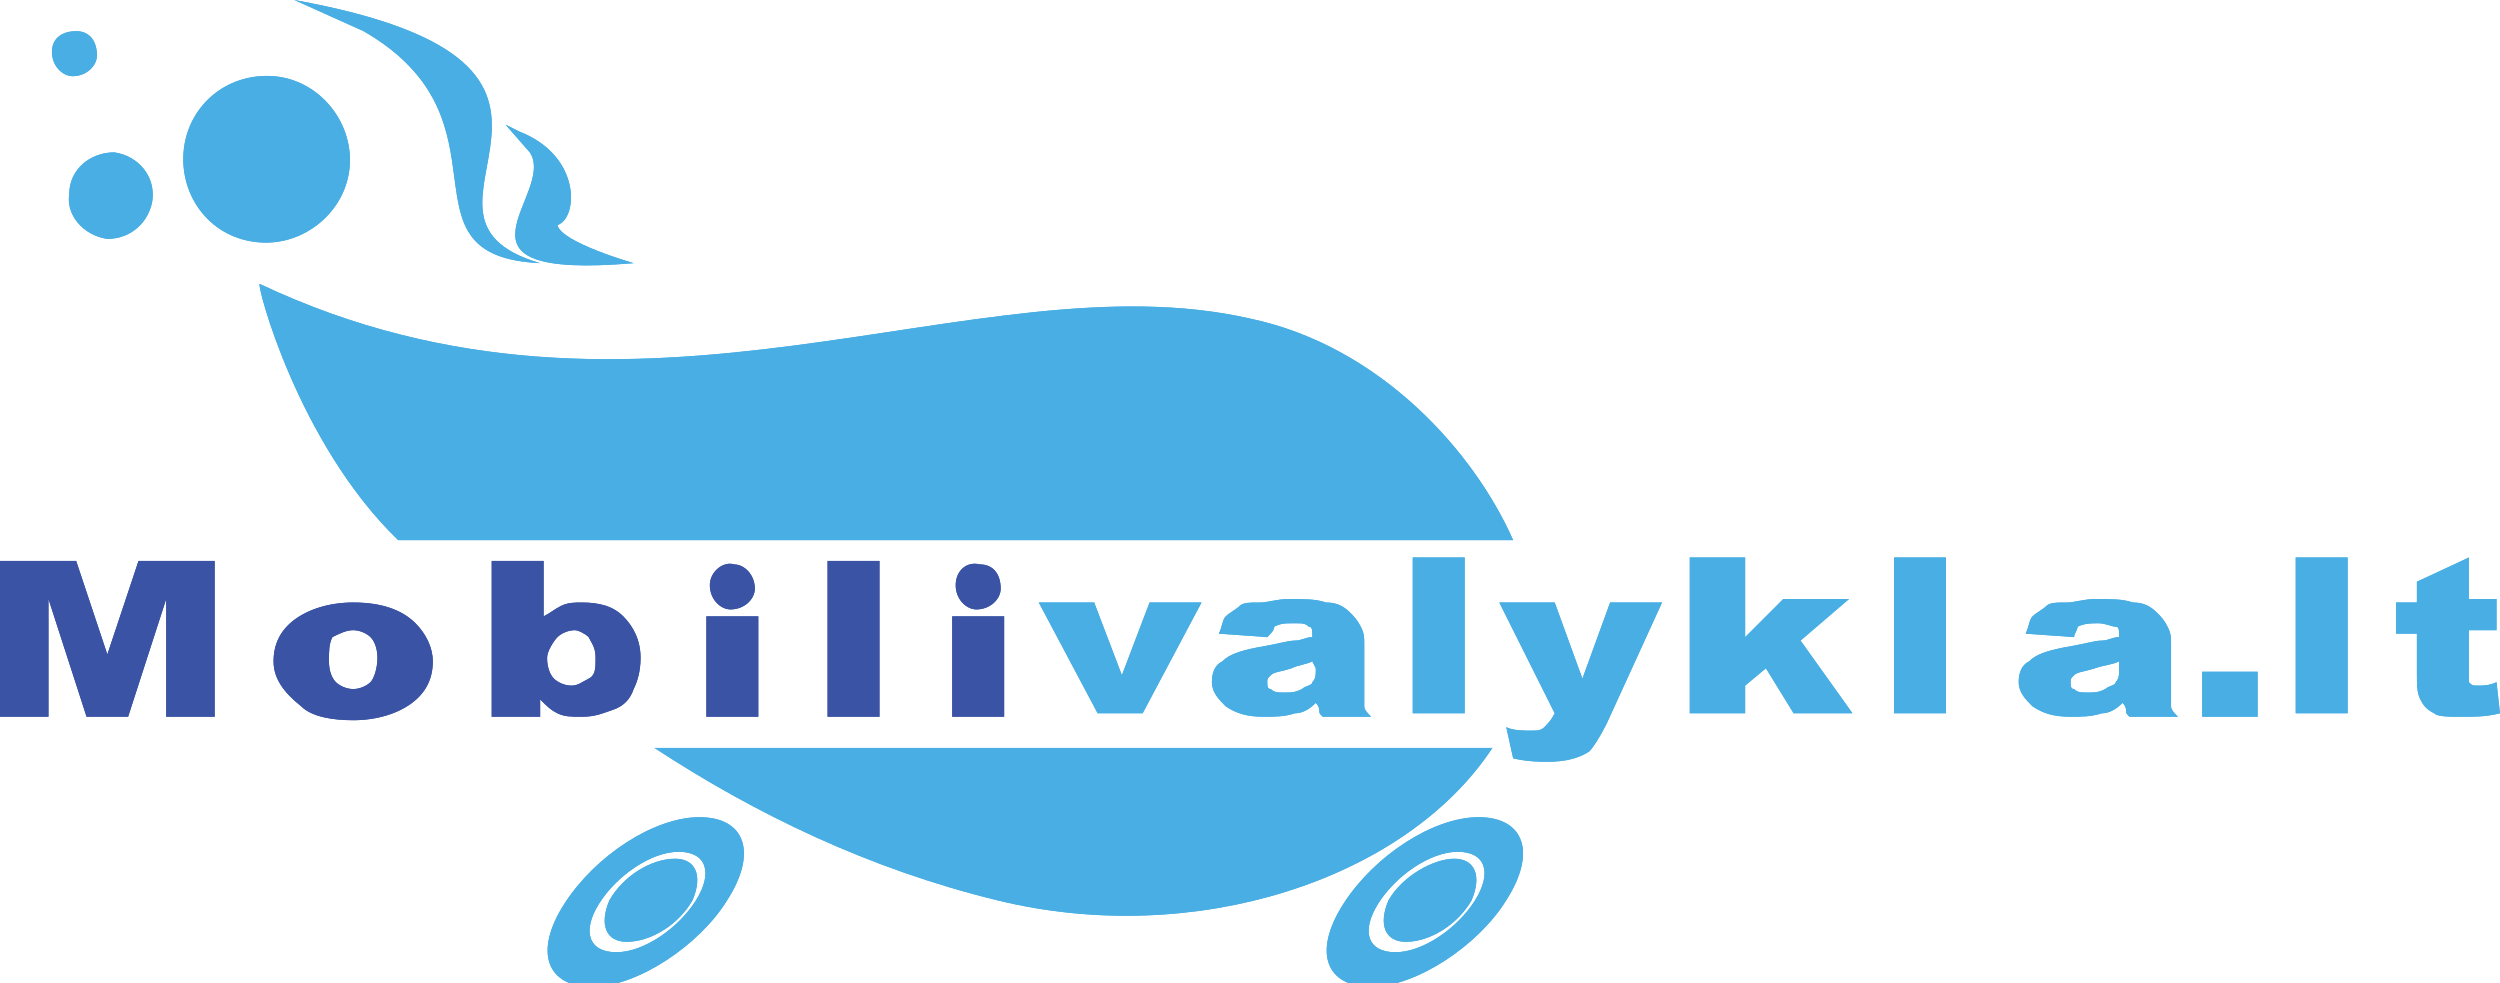 <?xml version="1.0" encoding="utf-8"?>
<!-- Generator: Adobe Illustrator 23.0.1, SVG Export Plug-In . SVG Version: 6.00 Build 0)  -->
<svg version="1.1" id="Layer_1" xmlns="http://www.w3.org/2000/svg" xmlns:xlink="http://www.w3.org/1999/xlink" x="0px" y="0px"
	 viewBox="0 0 72.2 28.4" style="enable-background:new 0 0 72.2 28.4;" xml:space="preserve">
<style type="text/css">
	.st0{fill-rule:evenodd;clip-rule:evenodd;fill:#48AEE3;}
	.st1{fill-rule:evenodd;clip-rule:evenodd;fill:#3A53A4;}
</style>
<g>
	<path class="st0" d="M15.6,7.6c-4.3-0.2-0.6-4.1-5.1-6.7L8.5,0C19,1.9,10.8,6.2,15.6,7.6z"/>
	<path class="st0" d="M18.3,7.6c-5.9,0.5-2.2-2-3-3.2l0,0l-0.7-0.8L15,3.8c1.8,0.7,1.7,2.5,1.1,2.7C16.2,7,18.3,7.6,18.3,7.6z"/>
	<path class="st0" d="M20.2,23.6c1.3,0,1.7,1,0.8,2.4c-0.8,1.3-2.6,2.5-3.9,2.5c-1.3,0-1.7-1-0.8-2.4C17.2,24.7,18.9,23.6,20.2,23.6
		z M19.6,24.6c0.8,0,1,0.6,0.5,1.4c-0.5,0.8-1.5,1.5-2.3,1.5c-0.8,0-1-0.6-0.5-1.4C17.8,25.3,18.8,24.6,19.6,24.6z"/>
	<path class="st0" d="M7.9,2.2c1.3,0.1,2.3,1.3,2.2,2.6C10,6.1,8.8,7.1,7.5,7C6.1,6.9,5.2,5.7,5.3,4.4C5.4,3.1,6.5,2.1,7.9,2.2z"/>
	<path class="st0" d="M2.2,0.9c0.4,0,0.6,0.3,0.6,0.7c0,0.3-0.3,0.6-0.7,0.6c-0.3,0-0.6-0.3-0.6-0.7C1.5,1.1,1.8,0.9,2.2,0.9z"/>
	<path class="st0" d="M3.3,4.4C4,4.5,4.5,5.1,4.4,5.8C4.3,6.4,3.8,6.9,3.1,6.9C2.4,6.8,1.9,6.2,2,5.6C2,4.9,2.6,4.4,3.3,4.4z"/>
	<path class="st0" d="M43.1,21.6c-2.5,3.8-8.6,5.8-14.3,4.4c-3.7-0.9-7-2.5-9.9-4.4L43.1,21.6z M7.5,8.2c11,5.2,20.7-0.8,28.6,1
		c3.8,0.8,6.5,3.9,7.6,6.4l-32.2,0C8.6,12.8,7.4,8.2,7.5,8.2z"/>
	<path class="st1" d="M27.5,17.8l1.5,0l0,2.9h-1.5L27.5,17.8z M23.9,16.2l1.5,0l0,4.5h-1.5L23.9,16.2z M20.4,17.8l1.5,0l0,2.9h-1.5
		L20.4,17.8z M15.8,19c0,0.3,0.1,0.5,0.2,0.6c0.1,0.1,0.3,0.2,0.5,0.2c0.2,0,0.3-0.1,0.5-0.2s0.2-0.3,0.2-0.6c0-0.3-0.1-0.4-0.2-0.6
		c-0.1-0.1-0.3-0.2-0.4-0.2c-0.2,0-0.4,0.1-0.5,0.2S15.8,18.8,15.8,19z M14.2,16.2l1.5,0v1.6c0.2-0.1,0.3-0.2,0.5-0.3
		c0.2-0.1,0.4-0.1,0.6-0.1c0.5,0,0.9,0.1,1.2,0.4c0.3,0.3,0.5,0.7,0.5,1.2c0,0.4-0.1,0.7-0.2,0.9c-0.1,0.3-0.3,0.5-0.6,0.6
		c-0.3,0.1-0.5,0.2-0.9,0.2c-0.3,0-0.5,0-0.7-0.1c-0.2-0.1-0.3-0.2-0.5-0.4v0.5h-1.4L14.2,16.2z M9.5,19.1c0,0.3,0.1,0.5,0.2,0.6
		c0.1,0.1,0.3,0.2,0.5,0.2c0.2,0,0.4-0.1,0.5-0.2c0.1-0.1,0.2-0.4,0.2-0.7c0-0.3-0.1-0.5-0.2-0.6c-0.1-0.1-0.3-0.2-0.5-0.2
		c-0.2,0-0.4,0.1-0.6,0.2C9.5,18.6,9.5,18.8,9.5,19.1z M7.9,19.1c0-0.5,0.2-0.9,0.6-1.2c0.4-0.3,1-0.5,1.7-0.5
		c0.8,0,1.4,0.2,1.8,0.6c0.3,0.3,0.5,0.7,0.5,1.1c0,0.5-0.2,0.9-0.6,1.2c-0.4,0.3-1,0.5-1.7,0.5c-0.6,0-1.2-0.1-1.5-0.4
		C8.2,20,7.9,19.6,7.9,19.1z M0,16.2l2.2,0l0.9,2.7l0.9-2.7l2.2,0l0,4.5l-1.4,0l0-3.4l-1.1,3.4H2.5l-1.1-3.4l0,3.4H0L0,16.2z"/>
	<path class="st0" d="M71.3,16.1v1.2h0.8v0.9l-0.8,0l0,1.2c0,0.1,0,0.2,0,0.3c0.1,0.1,0.1,0.1,0.3,0.1c0.1,0,0.3,0,0.5-0.1l0.1,0.9
		c-0.4,0.1-0.7,0.1-1.1,0.1c-0.4,0-0.7,0-0.8-0.1c-0.2-0.1-0.3-0.2-0.4-0.4c-0.1-0.2-0.1-0.4-0.1-0.8v-1.1h-0.6v-0.9l0.6,0l0-0.6
		L71.3,16.1z M66.3,16.1h1.5l0,4.5h-1.5L66.3,16.1z M63.6,19.4h1.6v1.3h-1.6L63.6,19.4z M61.2,19.1c-0.2,0.1-0.4,0.1-0.7,0.2
		c-0.3,0.1-0.5,0.1-0.6,0.2c-0.1,0.1-0.1,0.1-0.1,0.2c0,0.1,0,0.2,0.1,0.2C60,20,60.1,20,60.3,20c0.2,0,0.3,0,0.5-0.1
		c0.1-0.1,0.3-0.1,0.3-0.2c0.1-0.1,0.1-0.2,0.1-0.4V19.1z M59.9,18.4l-1.4-0.1c0.1-0.2,0.1-0.4,0.2-0.5c0.1-0.1,0.3-0.2,0.4-0.3
		c0.1-0.1,0.3-0.1,0.6-0.1c0.2,0,0.5-0.1,0.8-0.1c0.5,0,0.8,0,1.1,0.1c0.3,0,0.5,0.1,0.7,0.3c0.1,0.1,0.2,0.2,0.3,0.4
		c0.1,0.2,0.1,0.3,0.1,0.5l0,1.4c0,0.2,0,0.3,0,0.4c0,0.1,0.1,0.2,0.2,0.3l-1.4,0c-0.1-0.1-0.1-0.1-0.1-0.2c0,0,0-0.1-0.1-0.2
		c-0.2,0.2-0.4,0.3-0.6,0.3c-0.3,0.1-0.6,0.1-0.9,0.1c-0.5,0-0.8-0.1-1.1-0.3c-0.2-0.2-0.4-0.4-0.4-0.7c0-0.3,0.1-0.5,0.3-0.6
		c0.2-0.2,0.5-0.3,1-0.4c0.6-0.1,0.9-0.2,1.1-0.2c0.2,0,0.3-0.1,0.5-0.1c0-0.2,0-0.3-0.1-0.3C61,18.1,60.8,18,60.6,18
		c-0.2,0-0.4,0-0.6,0.1C60,18.2,59.9,18.3,59.9,18.4z M54.7,16.1l1.5,0l0,4.5l-1.5,0L54.7,16.1z M48.8,16.1h1.6l0,2.3l1.1-1.1l1.9,0
		L52,18.5l1.5,2.1l-1.7,0L51,19.3l-0.6,0.5v0.8l-1.6,0L48.8,16.1z M43.3,17.4h1.6l0.8,2.2l0.8-2.2h1.5l-1.6,3.5
		c-0.2,0.4-0.4,0.7-0.5,0.8c-0.3,0.2-0.7,0.3-1.2,0.3c-0.2,0-0.6,0-1-0.1L43.5,21c0.2,0.1,0.5,0.1,0.7,0.1c0.2,0,0.3,0,0.4-0.1
		c0.1-0.1,0.2-0.2,0.3-0.4L43.3,17.4z M40.8,16.1l1.5,0l0,4.5h-1.5L40.8,16.1z M37.9,19.1c-0.2,0.1-0.4,0.1-0.6,0.2
		c-0.3,0.1-0.5,0.1-0.6,0.2c-0.1,0.1-0.1,0.1-0.1,0.2c0,0.1,0,0.2,0.1,0.2c0.1,0.1,0.2,0.1,0.4,0.1c0.2,0,0.3,0,0.5-0.1
		c0.1-0.1,0.3-0.1,0.3-0.2c0.1-0.1,0.1-0.2,0.1-0.4L37.9,19.1z M36.6,18.4l-1.4-0.1c0.1-0.2,0.1-0.4,0.2-0.5
		c0.1-0.1,0.3-0.2,0.4-0.3c0.1-0.1,0.3-0.1,0.6-0.1c0.2,0,0.5-0.1,0.8-0.1c0.5,0,0.8,0,1.1,0.1c0.3,0,0.5,0.1,0.7,0.3
		c0.1,0.1,0.2,0.2,0.3,0.4c0.1,0.2,0.1,0.3,0.1,0.5l0,1.4c0,0.2,0,0.3,0,0.4c0,0.1,0.1,0.2,0.2,0.3l-1.4,0c-0.1-0.1-0.1-0.1-0.1-0.2
		c0,0,0-0.1-0.1-0.2c-0.2,0.2-0.4,0.3-0.6,0.3c-0.3,0.1-0.6,0.1-0.9,0.1c-0.5,0-0.8-0.1-1.1-0.3c-0.2-0.2-0.4-0.4-0.4-0.7
		c0-0.3,0.1-0.5,0.3-0.6c0.2-0.2,0.5-0.3,1-0.4c0.6-0.1,0.9-0.2,1.1-0.2c0.2,0,0.3-0.1,0.5-0.1c0-0.2,0-0.3-0.1-0.3
		c-0.1-0.1-0.2-0.1-0.4-0.1c-0.3,0-0.4,0-0.6,0.1C36.8,18.2,36.7,18.3,36.6,18.4z M30,17.4h1.6l0.8,2.1l0.8-2.1h1.5L33,20.6l-1.3,0
		L30,17.4z"/>
	<path class="st0" d="M19.5,24.8c0.6,0,0.8,0.5,0.5,1.2c-0.4,0.7-1.2,1.2-1.9,1.2c-0.6,0-0.8-0.5-0.5-1.2
		C18,25.3,18.8,24.8,19.5,24.8z"/>
	<path class="st1" d="M21.2,16.3c0.3,0,0.6,0.3,0.6,0.7c0,0.3-0.3,0.6-0.7,0.6c-0.3,0-0.6-0.3-0.6-0.7
		C20.5,16.5,20.9,16.2,21.2,16.3z"/>
	<path class="st1" d="M28.3,16.3c0.4,0,0.6,0.3,0.6,0.7c0,0.3-0.3,0.6-0.7,0.6c-0.3,0-0.6-0.3-0.6-0.7
		C27.6,16.5,27.9,16.2,28.3,16.3z"/>
	<path class="st0" d="M42.7,23.6c1.3,0,1.7,1,0.8,2.4c-0.8,1.3-2.6,2.5-3.9,2.5c-1.3,0-1.7-1-0.8-2.4C39.7,24.7,41.4,23.6,42.7,23.6
		z M42.1,24.6c0.8,0,1,0.6,0.5,1.4c-0.5,0.8-1.5,1.5-2.3,1.5c-0.8,0-1-0.6-0.5-1.4C40.3,25.3,41.3,24.6,42.1,24.6z"/>
	<path class="st0" d="M42,24.8c0.6,0,0.8,0.5,0.5,1.2c-0.4,0.7-1.2,1.2-1.9,1.2c-0.6,0-0.8-0.5-0.5-1.2C40.5,25.3,41.4,24.8,42,24.8
		z"/>
	<path class="st0" d="M15.6,7.6c-4.3-0.2-0.6-4.1-5.1-6.7L8.5,0C19,1.9,10.8,6.2,15.6,7.6z"/>
	<path class="st0" d="M18.3,7.6c-5.9,0.5-2.2-2-3-3.2l0,0l-0.7-0.8L15,3.8c1.8,0.7,1.7,2.5,1.1,2.7C16.2,7,18.3,7.6,18.3,7.6z"/>
	<path class="st0" d="M20.2,23.6c1.3,0,1.7,1,0.8,2.4c-0.8,1.3-2.6,2.5-3.9,2.5c-1.3,0-1.7-1-0.8-2.4C17.2,24.7,18.9,23.6,20.2,23.6
		z M19.6,24.6c0.8,0,1,0.6,0.5,1.4c-0.5,0.8-1.5,1.5-2.3,1.5c-0.8,0-1-0.6-0.5-1.4C17.8,25.3,18.8,24.6,19.6,24.6z"/>
	<path class="st0" d="M7.9,2.2c1.3,0.1,2.3,1.3,2.2,2.6C10,6.1,8.8,7.1,7.5,7C6.1,6.9,5.2,5.7,5.3,4.4C5.4,3.1,6.5,2.1,7.9,2.2z"/>
	<path class="st0" d="M2.2,0.9c0.4,0,0.6,0.3,0.6,0.7c0,0.3-0.3,0.6-0.7,0.6c-0.3,0-0.6-0.3-0.6-0.7C1.5,1.1,1.8,0.9,2.2,0.9z"/>
	<path class="st0" d="M3.3,4.4C4,4.5,4.5,5.1,4.4,5.8C4.3,6.4,3.8,6.9,3.1,6.9C2.4,6.8,1.9,6.2,2,5.6C2,4.9,2.6,4.4,3.3,4.4z"/>
	<path class="st0" d="M43.1,21.6c-2.5,3.8-8.6,5.8-14.3,4.4c-3.7-0.9-7-2.5-9.9-4.4L43.1,21.6z M7.5,8.2c11,5.2,20.7-0.8,28.6,1
		c3.8,0.8,6.5,3.9,7.6,6.4l-32.2,0C8.6,12.8,7.4,8.2,7.5,8.2z"/>
	<path class="st1" d="M27.5,17.8l1.5,0l0,2.9h-1.5L27.5,17.8z M23.9,16.2l1.5,0l0,4.5h-1.5L23.9,16.2z M20.4,17.8l1.5,0l0,2.9h-1.5
		L20.4,17.8z M15.8,19c0,0.3,0.1,0.5,0.2,0.6c0.1,0.1,0.3,0.2,0.5,0.2c0.2,0,0.3-0.1,0.5-0.2s0.2-0.3,0.2-0.6c0-0.3-0.1-0.4-0.2-0.6
		c-0.1-0.1-0.3-0.2-0.4-0.2c-0.2,0-0.4,0.1-0.5,0.2S15.8,18.8,15.8,19z M14.2,16.2l1.5,0v1.6c0.2-0.1,0.3-0.2,0.5-0.3
		c0.2-0.1,0.4-0.1,0.6-0.1c0.5,0,0.9,0.1,1.2,0.4c0.3,0.3,0.5,0.7,0.5,1.2c0,0.4-0.1,0.7-0.2,0.9c-0.1,0.3-0.3,0.5-0.6,0.6
		c-0.3,0.1-0.5,0.2-0.9,0.2c-0.3,0-0.5,0-0.7-0.1c-0.2-0.1-0.3-0.2-0.5-0.4v0.5h-1.4L14.2,16.2z M9.5,19.1c0,0.3,0.1,0.5,0.2,0.6
		c0.1,0.1,0.3,0.2,0.5,0.2c0.2,0,0.4-0.1,0.5-0.2c0.1-0.1,0.2-0.4,0.2-0.7c0-0.3-0.1-0.5-0.2-0.6c-0.1-0.1-0.3-0.2-0.5-0.2
		c-0.2,0-0.4,0.1-0.6,0.2C9.5,18.6,9.5,18.8,9.5,19.1z M7.9,19.1c0-0.5,0.2-0.9,0.6-1.2c0.4-0.3,1-0.5,1.7-0.5
		c0.8,0,1.4,0.2,1.8,0.6c0.3,0.3,0.5,0.7,0.5,1.1c0,0.5-0.2,0.9-0.6,1.2c-0.4,0.3-1,0.5-1.7,0.5c-0.6,0-1.2-0.1-1.5-0.4
		C8.2,20,7.9,19.6,7.9,19.1z M0,16.2l2.2,0l0.9,2.7l0.9-2.7l2.2,0l0,4.5l-1.4,0l0-3.4l-1.1,3.4H2.5l-1.1-3.4l0,3.4H0L0,16.2z"/>
	<path class="st0" d="M71.3,16.1v1.2h0.8v0.9l-0.8,0l0,1.2c0,0.1,0,0.2,0,0.3c0.1,0.1,0.1,0.1,0.3,0.1c0.1,0,0.3,0,0.5-0.1l0.1,0.9
		c-0.4,0.1-0.7,0.1-1.1,0.1c-0.4,0-0.7,0-0.8-0.1c-0.2-0.1-0.3-0.2-0.4-0.4c-0.1-0.2-0.1-0.4-0.1-0.8v-1.1h-0.6v-0.9l0.6,0l0-0.6
		L71.3,16.1z M66.3,16.1h1.5l0,4.5h-1.5L66.3,16.1z M63.6,19.4h1.6v1.3h-1.6L63.6,19.4z M61.2,19.1c-0.2,0.1-0.4,0.1-0.7,0.2
		c-0.3,0.1-0.5,0.1-0.6,0.2c-0.1,0.1-0.1,0.1-0.1,0.2c0,0.1,0,0.2,0.1,0.2C60,20,60.1,20,60.3,20c0.2,0,0.3,0,0.5-0.1
		c0.1-0.1,0.3-0.1,0.3-0.2c0.1-0.1,0.1-0.2,0.1-0.4V19.1z M59.9,18.4l-1.4-0.1c0.1-0.2,0.1-0.4,0.2-0.5c0.1-0.1,0.3-0.2,0.4-0.3
		c0.1-0.1,0.3-0.1,0.6-0.1c0.2,0,0.5-0.1,0.8-0.1c0.5,0,0.8,0,1.1,0.1c0.3,0,0.5,0.1,0.7,0.3c0.1,0.1,0.2,0.2,0.3,0.4
		c0.1,0.2,0.1,0.3,0.1,0.5l0,1.4c0,0.2,0,0.3,0,0.4c0,0.1,0.1,0.2,0.2,0.3l-1.4,0c-0.1-0.1-0.1-0.1-0.1-0.2c0,0,0-0.1-0.1-0.2
		c-0.2,0.2-0.4,0.3-0.6,0.3c-0.3,0.1-0.6,0.1-0.9,0.1c-0.5,0-0.8-0.1-1.1-0.3c-0.2-0.2-0.4-0.4-0.4-0.7c0-0.3,0.1-0.5,0.3-0.6
		c0.2-0.2,0.5-0.3,1-0.4c0.6-0.1,0.9-0.2,1.1-0.2c0.2,0,0.3-0.1,0.5-0.1c0-0.2,0-0.3-0.1-0.3C61,18.1,60.8,18,60.6,18
		c-0.2,0-0.4,0-0.6,0.1C60,18.2,59.9,18.3,59.9,18.4z M54.7,16.1l1.5,0l0,4.5l-1.5,0L54.7,16.1z M48.8,16.1h1.6l0,2.3l1.1-1.1l1.9,0
		L52,18.5l1.5,2.1l-1.7,0L51,19.3l-0.6,0.5v0.8l-1.6,0L48.8,16.1z M43.3,17.4h1.6l0.8,2.2l0.8-2.2h1.5l-1.6,3.5
		c-0.2,0.4-0.4,0.7-0.5,0.8c-0.3,0.2-0.7,0.3-1.2,0.3c-0.2,0-0.6,0-1-0.1L43.5,21c0.2,0.1,0.5,0.1,0.7,0.1c0.2,0,0.3,0,0.4-0.1
		c0.1-0.1,0.2-0.2,0.3-0.4L43.3,17.4z M40.8,16.1l1.5,0l0,4.5h-1.5L40.8,16.1z M37.9,19.1c-0.2,0.1-0.4,0.1-0.6,0.2
		c-0.3,0.1-0.5,0.1-0.6,0.2c-0.1,0.1-0.1,0.1-0.1,0.2c0,0.1,0,0.2,0.1,0.2c0.1,0.1,0.2,0.1,0.4,0.1c0.2,0,0.3,0,0.5-0.1
		c0.1-0.1,0.3-0.1,0.3-0.2c0.1-0.1,0.1-0.2,0.1-0.4L37.9,19.1z M36.6,18.4l-1.4-0.1c0.1-0.2,0.1-0.4,0.2-0.5
		c0.1-0.1,0.3-0.2,0.4-0.3c0.1-0.1,0.3-0.1,0.6-0.1c0.2,0,0.5-0.1,0.8-0.1c0.5,0,0.8,0,1.1,0.1c0.3,0,0.5,0.1,0.7,0.3
		c0.1,0.1,0.2,0.2,0.3,0.4c0.1,0.2,0.1,0.3,0.1,0.5l0,1.4c0,0.2,0,0.3,0,0.4c0,0.1,0.1,0.2,0.2,0.3l-1.4,0c-0.1-0.1-0.1-0.1-0.1-0.2
		c0,0,0-0.1-0.1-0.2c-0.2,0.2-0.4,0.3-0.6,0.3c-0.3,0.1-0.6,0.1-0.9,0.1c-0.5,0-0.8-0.1-1.1-0.3c-0.2-0.2-0.4-0.4-0.4-0.7
		c0-0.3,0.1-0.5,0.3-0.6c0.2-0.2,0.5-0.3,1-0.4c0.6-0.1,0.9-0.2,1.1-0.2c0.2,0,0.3-0.1,0.5-0.1c0-0.2,0-0.3-0.1-0.3
		c-0.1-0.1-0.2-0.1-0.4-0.1c-0.3,0-0.4,0-0.6,0.1C36.8,18.2,36.7,18.3,36.6,18.4z M30,17.4h1.6l0.8,2.1l0.8-2.1h1.5L33,20.6l-1.3,0
		L30,17.4z"/>
	<path class="st0" d="M19.5,24.8c0.6,0,0.8,0.5,0.5,1.2c-0.4,0.7-1.2,1.2-1.9,1.2c-0.6,0-0.8-0.5-0.5-1.2
		C18,25.3,18.8,24.8,19.5,24.8z"/>
	<path class="st1" d="M21.2,16.3c0.3,0,0.6,0.3,0.6,0.7c0,0.3-0.3,0.6-0.7,0.6c-0.3,0-0.6-0.3-0.6-0.7
		C20.5,16.5,20.9,16.2,21.2,16.3z"/>
	<path class="st1" d="M28.3,16.3c0.4,0,0.6,0.3,0.6,0.7c0,0.3-0.3,0.6-0.7,0.6c-0.3,0-0.6-0.3-0.6-0.7
		C27.6,16.5,27.9,16.2,28.3,16.3z"/>
	<path class="st0" d="M42.7,23.6c1.3,0,1.7,1,0.8,2.4c-0.8,1.3-2.6,2.5-3.9,2.5c-1.3,0-1.7-1-0.8-2.4C39.7,24.7,41.4,23.6,42.7,23.6
		z M42.1,24.6c0.8,0,1,0.6,0.5,1.4c-0.5,0.8-1.5,1.5-2.3,1.5c-0.8,0-1-0.6-0.5-1.4C40.3,25.3,41.3,24.6,42.1,24.6z"/>
	<path class="st0" d="M42,24.8c0.6,0,0.8,0.5,0.5,1.2c-0.4,0.7-1.2,1.2-1.9,1.2c-0.6,0-0.8-0.5-0.5-1.2C40.5,25.3,41.4,24.8,42,24.8
		z"/>
</g>
</svg>
